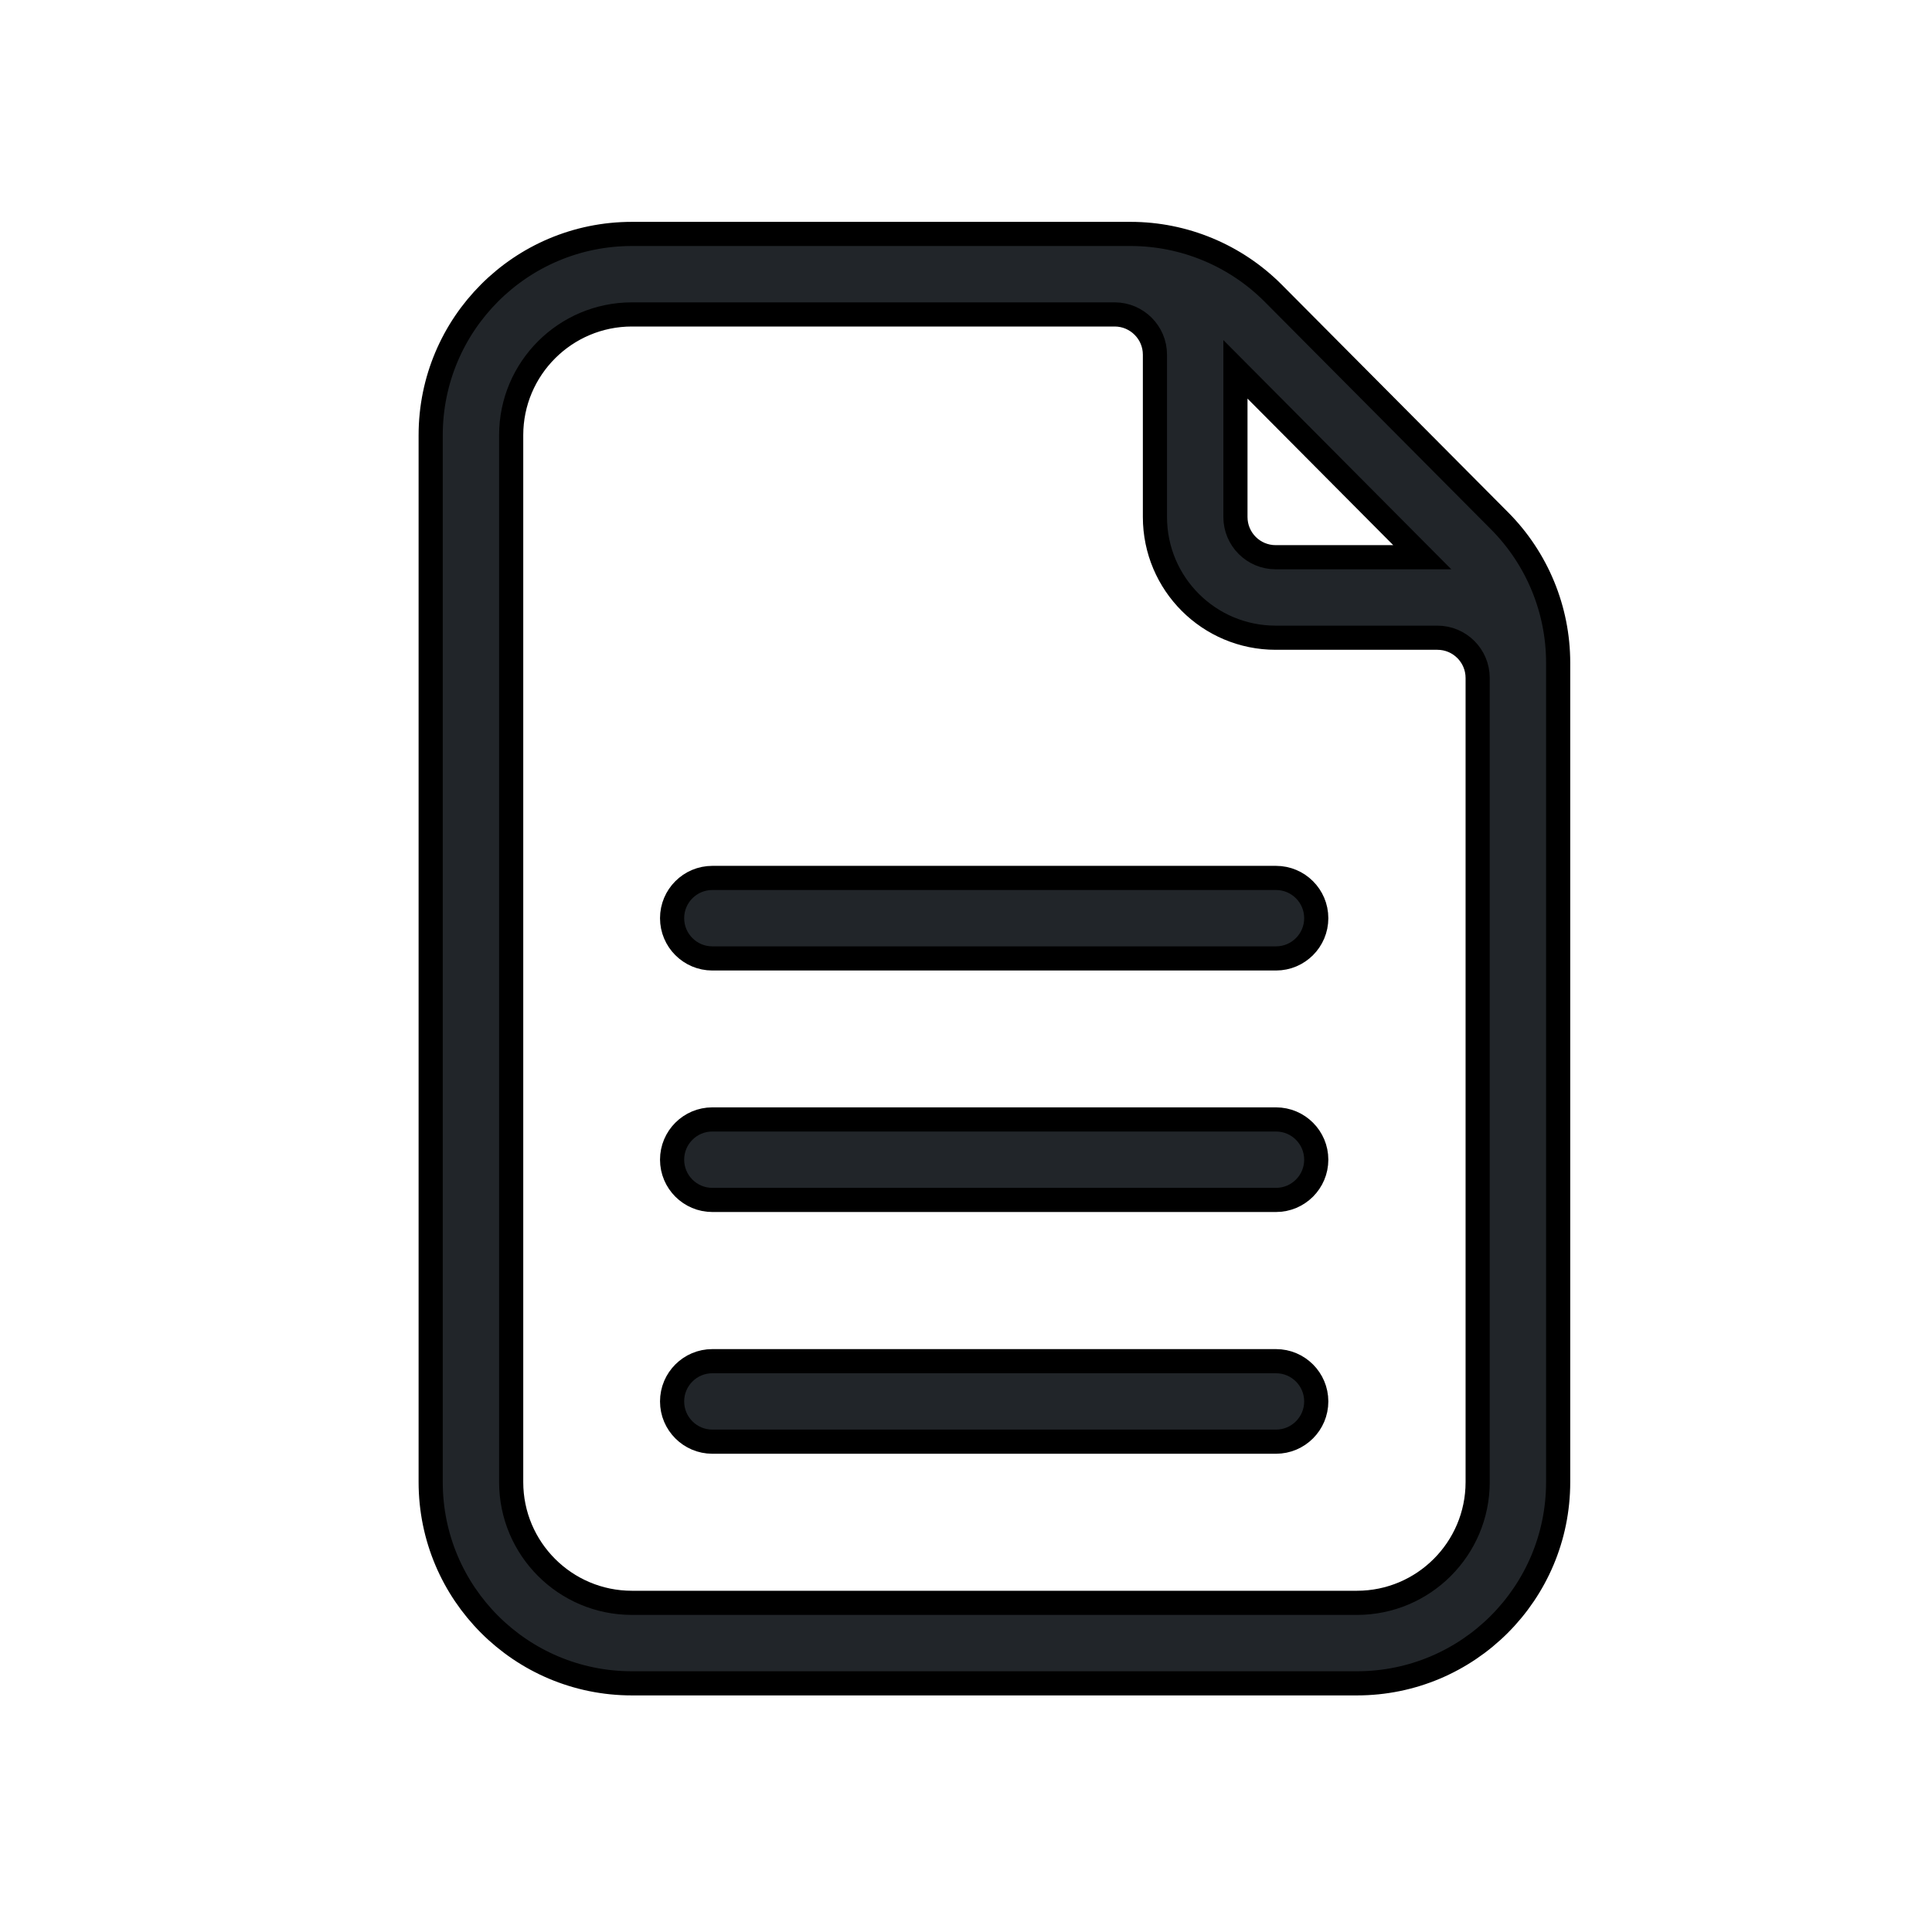 <svg version="1.1" id="Ebene_1" xmlns="http://www.w3.org/2000/svg" xmlns:xlink="http://www.w3.org/1999/xlink"
	 width="24" height="24" viewBox="0 0 24 24" style="enable-background:new 0 0 24 24;" xml:space="preserve">
<style type="text/css">
	.st0{fill-rule:evenodd;clip-rule:evenodd;stroke:#000000;stroke-width:0.3;stroke-miterlimit:10;paint-order="stroke"}
</style>
<path class="st0" d="M13.243 3.906H7.85C7.022 3.906 6.35 4.578 6.35 5.406V18.411C6.35 19.239 7.022 19.911 7.85 19.911H16.856C17.684 19.911 18.356 19.239 18.356 18.411V8.889V8.422C18.356 8.146 18.132 7.922 17.856 7.922H15.847C15.018 7.922 14.347 7.251 14.347 6.422V4.406C14.347 4.131 14.124 3.908 13.85 3.906C13.848 3.906 13.848 3.906 13.847 3.906L13.249 3.906C13.247 3.906 13.245 3.906 13.243 3.906ZM15.347 4.588V6.422C15.347 6.698 15.57 6.922 15.847 6.922H17.668L15.347 4.588ZM19.356 8.422V8.889V18.411C19.356 19.792 18.237 20.911 16.856 20.911H7.85C6.469 20.911 5.35 19.792 5.35 18.411V5.406C5.35 4.026 6.469 2.906 7.85 2.906H13.847C13.848 2.906 13.85 2.906 13.852 2.906L14.044 2.906C14.71 2.906 15.348 3.172 15.817 3.643L18.628 6.47C19.094 6.938 19.356 7.572 19.356 8.233V8.422ZM8.349 11.406C8.349 11.13 8.573 10.906 8.849 10.906H15.851C16.127 10.906 16.351 11.13 16.351 11.406C16.351 11.682 16.127 11.906 15.851 11.906H8.849C8.573 11.906 8.349 11.682 8.349 11.406ZM8.349 14.406C8.349 14.13 8.573 13.906 8.849 13.906H15.851C16.127 13.906 16.351 14.13 16.351 14.406C16.351 14.682 16.127 14.906 15.851 14.906H8.849C8.573 14.906 8.349 14.682 8.349 14.406ZM8.849 16.909C8.573 16.909 8.349 17.133 8.349 17.409C8.349 17.685 8.573 17.909 8.849 17.909H15.851C16.127 17.909 16.351 17.685 16.351 17.409C16.351 17.133 16.127 16.909 15.851 16.909H8.849Z" fill="#212529"/>
</svg>
